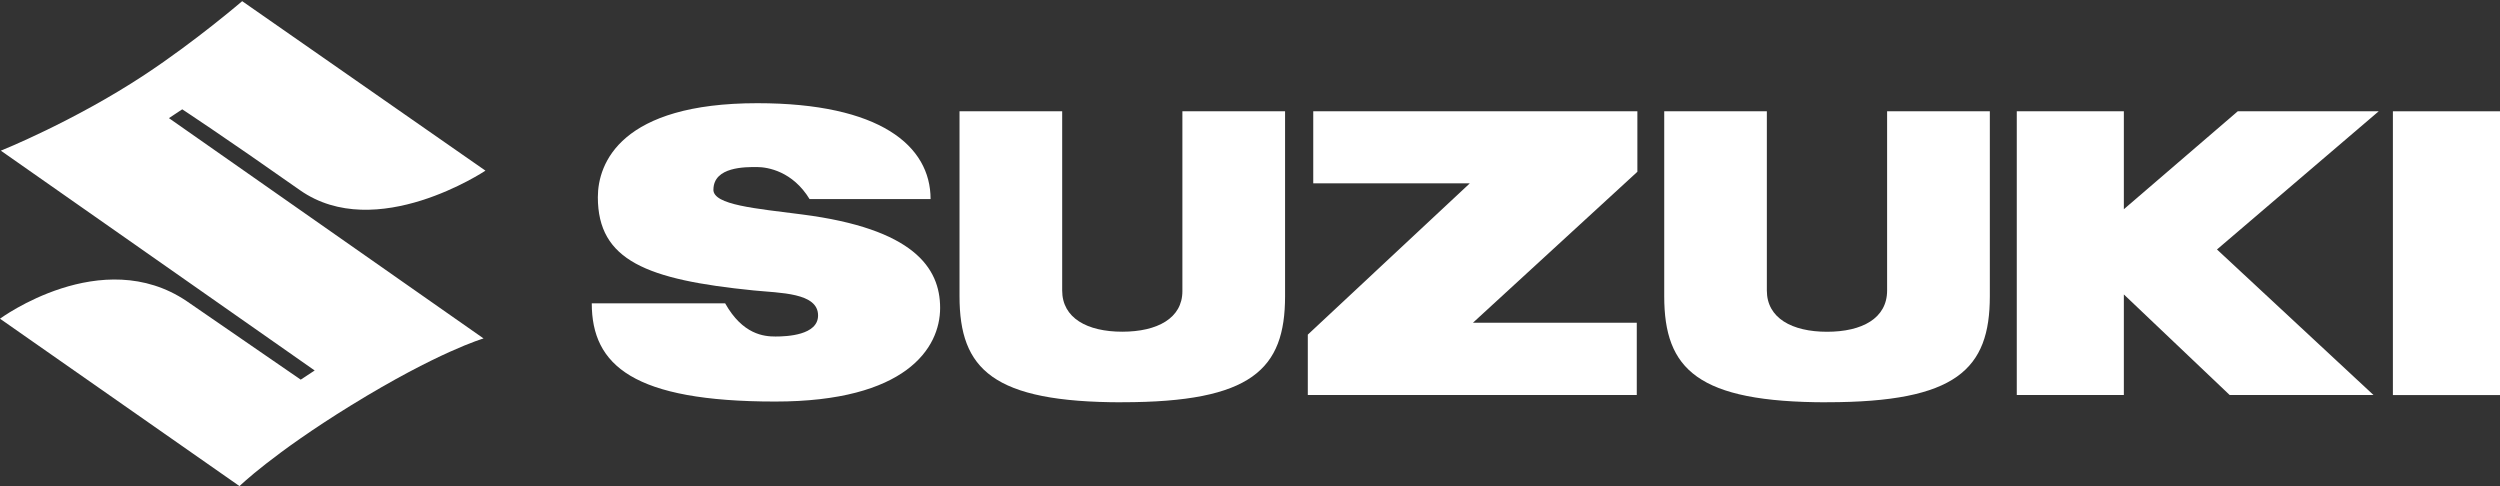 <svg width="180" height="35" viewBox="0 0 180 35" fill="none" xmlns="http://www.w3.org/2000/svg">
<rect x="0" y="0" width="180" height="35" fill="#333333" stroke="none"/>
<path d="M17.244 35L0 22.947C0 22.947 7.321 17.546 13.449 21.687L21.652 27.334L22.657 26.675L0.061 10.848C0.061 10.848 5.323 8.74 10.394 5.397C14.104 2.95 17.437 0.084 17.437 0.084L34.952 12.287C34.952 12.287 27.079 17.549 21.592 13.689C16.105 9.826 13.121 7.871 13.121 7.871L12.163 8.505L34.816 24.368C34.816 24.368 31.562 25.311 25.27 29.189C19.623 32.671 17.248 34.997 17.248 34.997L17.244 35Z" fill="white"/>
<path d="M117.891 8.013H94.554V13.198H105.827L94.162 24.093V28.441H117.848V23.235H106.055L117.891 12.368V8.013Z" fill="white"/>
<path d="M80.803 28.961C90.135 28.961 92.525 26.582 92.525 21.327V8.013H85.132V20.967C85.132 22.908 83.331 23.883 80.803 23.883C78.275 23.883 76.477 22.897 76.477 20.917V8.013H69.085V21.33C69.085 26.586 71.474 28.965 80.803 28.965V28.961Z" fill="white"/>
<path d="M131.546 28.961C140.871 28.961 143.268 26.582 143.268 21.327V8.013H135.872V20.917C135.872 22.919 134.07 23.887 131.546 23.887C129.021 23.887 127.213 22.901 127.213 20.921V8.013H119.824V21.33C119.824 26.586 122.217 28.965 131.546 28.965V28.961Z" fill="white"/>
<path d="M180 8.013H172.288V28.445H180V8.013Z" fill="white"/>
<path d="M171.266 8.013H161.118L152.917 15.064V8.013H145.208V28.441H152.917V21.199L160.537 28.441H170.892L159.622 17.962L171.266 8.013Z" fill="white"/>
<path d="M51.367 13.661C51.367 11.984 53.71 12.027 54.5 12.027C55.291 12.027 57.075 12.343 58.289 14.334H67.002C67.002 10.488 63.352 7.43 54.529 7.43C44.715 7.43 43.045 11.727 43.045 14.199C43.045 18.756 46.574 20.141 54.254 20.91C56.166 21.103 58.901 21.064 58.901 22.712C58.901 24.136 56.658 24.229 55.835 24.229C55.013 24.229 53.478 24.094 52.211 21.84H42.607C42.607 26.319 45.627 28.911 55.818 28.911C65.2 28.911 67.689 25.087 67.689 22.171C67.689 19.255 65.748 16.467 57.751 15.441C54.415 15.01 51.363 14.761 51.363 13.657L51.367 13.661Z" fill="white"/>
</svg>
